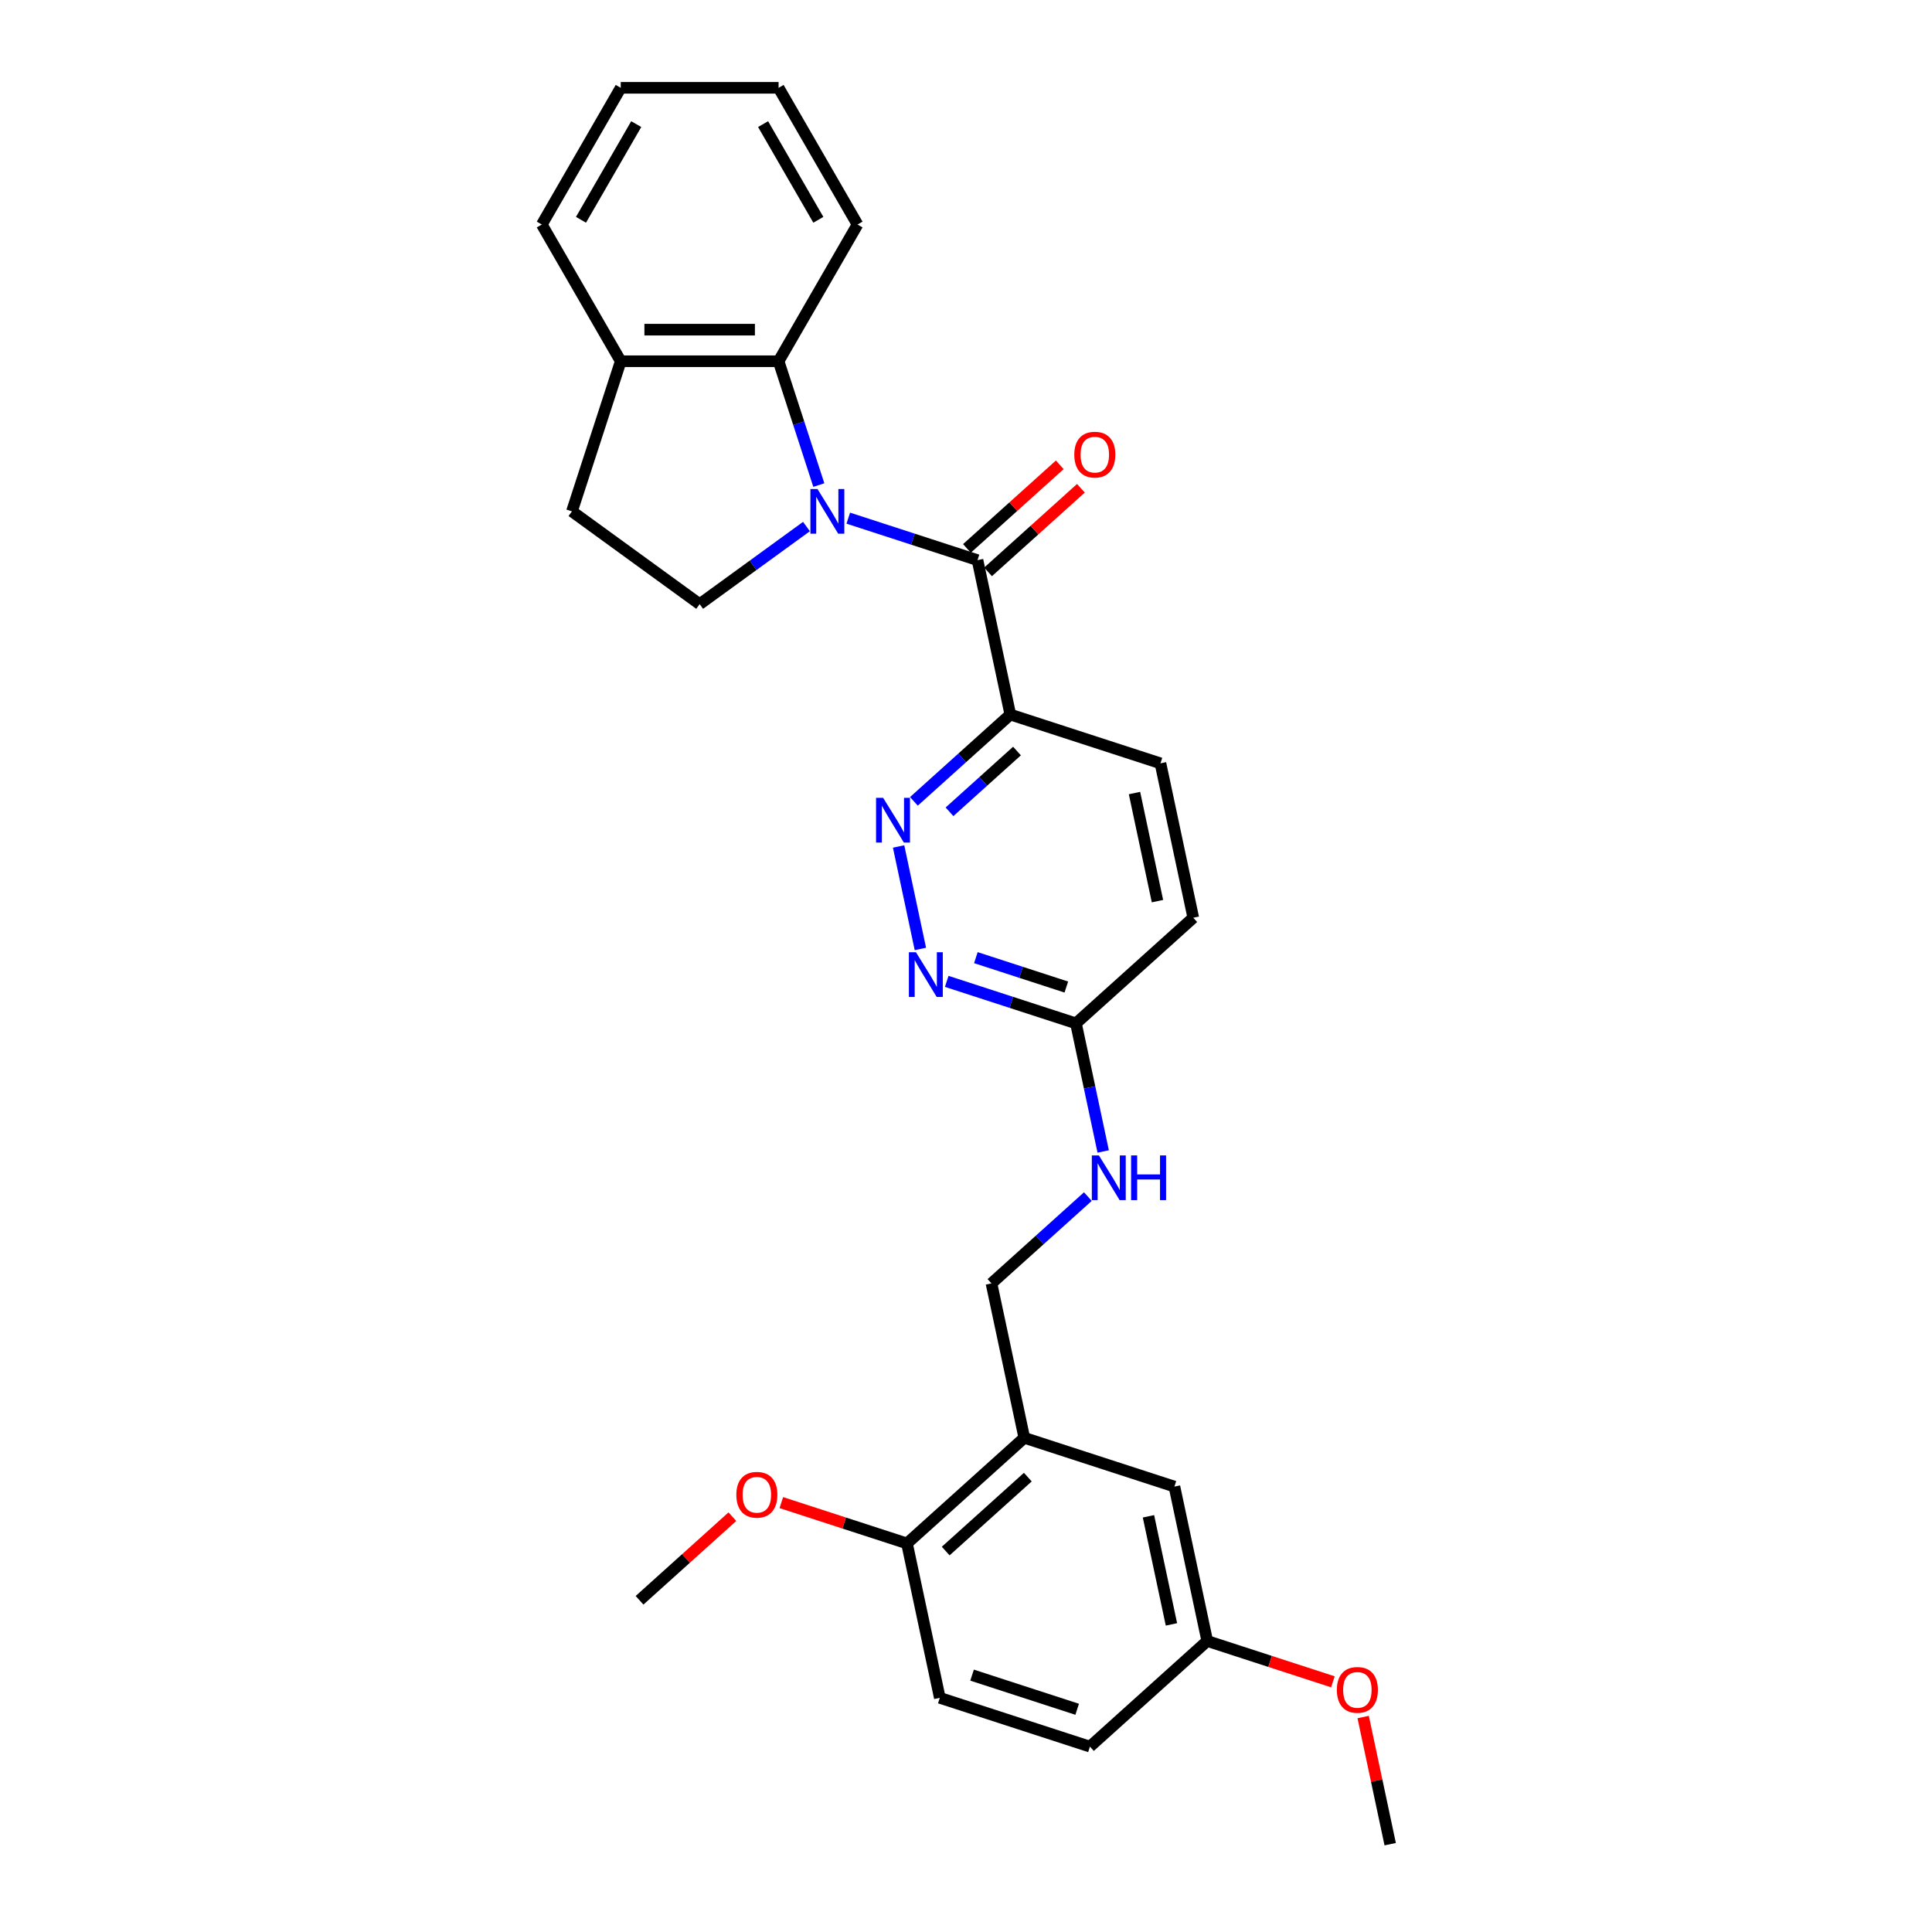 <?xml version='1.0' encoding='iso-8859-1'?>
<svg version='1.1' baseProfile='full'
              xmlns='http://www.w3.org/2000/svg'
                      xmlns:rdkit='http://www.rdkit.org/xml'
                      xmlns:xlink='http://www.w3.org/1999/xlink'
                  xml:space='preserve'
width='1000px' height='1000px' viewBox='0 0 1000 1000'>
<!-- END OF HEADER -->
<rect style='opacity:1.0;fill:#FFFFFF;stroke:none' width='1000' height='1000' x='0' y='0'> </rect>
<path class='bond-0' d='M 439.064,268.196 L 472.509,279.063' style='fill:none;fill-rule:evenodd;stroke:#0000FF;stroke-width:6px;stroke-linecap:butt;stroke-linejoin:miter;stroke-opacity:1' />
<path class='bond-0' d='M 472.509,279.063 L 505.953,289.93' style='fill:none;fill-rule:evenodd;stroke:#000000;stroke-width:6px;stroke-linecap:butt;stroke-linejoin:miter;stroke-opacity:1' />
<path class='bond-3' d='M 423.823,251.069 L 413.41,219.022' style='fill:none;fill-rule:evenodd;stroke:#0000FF;stroke-width:6px;stroke-linecap:butt;stroke-linejoin:miter;stroke-opacity:1' />
<path class='bond-3' d='M 413.41,219.022 L 402.997,186.974' style='fill:none;fill-rule:evenodd;stroke:#000000;stroke-width:6px;stroke-linecap:butt;stroke-linejoin:miter;stroke-opacity:1' />
<path class='bond-6' d='M 417.428,272.541 L 389.786,292.624' style='fill:none;fill-rule:evenodd;stroke:#0000FF;stroke-width:6px;stroke-linecap:butt;stroke-linejoin:miter;stroke-opacity:1' />
<path class='bond-6' d='M 389.786,292.624 L 362.144,312.707' style='fill:none;fill-rule:evenodd;stroke:#000000;stroke-width:6px;stroke-linecap:butt;stroke-linejoin:miter;stroke-opacity:1' />
<path class='bond-1' d='M 505.953,289.93 L 522.941,369.851' style='fill:none;fill-rule:evenodd;stroke:#000000;stroke-width:6px;stroke-linecap:butt;stroke-linejoin:miter;stroke-opacity:1' />
<path class='bond-8' d='M 511.42,296.002 L 535.448,274.367' style='fill:none;fill-rule:evenodd;stroke:#000000;stroke-width:6px;stroke-linecap:butt;stroke-linejoin:miter;stroke-opacity:1' />
<path class='bond-8' d='M 535.448,274.367 L 559.476,252.733' style='fill:none;fill-rule:evenodd;stroke:#FF0000;stroke-width:6px;stroke-linecap:butt;stroke-linejoin:miter;stroke-opacity:1' />
<path class='bond-8' d='M 500.486,283.858 L 524.514,262.224' style='fill:none;fill-rule:evenodd;stroke:#000000;stroke-width:6px;stroke-linecap:butt;stroke-linejoin:miter;stroke-opacity:1' />
<path class='bond-8' d='M 524.514,262.224 L 548.541,240.589' style='fill:none;fill-rule:evenodd;stroke:#FF0000;stroke-width:6px;stroke-linecap:butt;stroke-linejoin:miter;stroke-opacity:1' />
<path class='bond-2' d='M 522.941,369.851 L 497.99,392.317' style='fill:none;fill-rule:evenodd;stroke:#000000;stroke-width:6px;stroke-linecap:butt;stroke-linejoin:miter;stroke-opacity:1' />
<path class='bond-2' d='M 497.99,392.317 L 473.039,414.783' style='fill:none;fill-rule:evenodd;stroke:#0000FF;stroke-width:6px;stroke-linecap:butt;stroke-linejoin:miter;stroke-opacity:1' />
<path class='bond-2' d='M 526.39,388.735 L 508.925,404.461' style='fill:none;fill-rule:evenodd;stroke:#000000;stroke-width:6px;stroke-linecap:butt;stroke-linejoin:miter;stroke-opacity:1' />
<path class='bond-2' d='M 508.925,404.461 L 491.459,420.187' style='fill:none;fill-rule:evenodd;stroke:#0000FF;stroke-width:6px;stroke-linecap:butt;stroke-linejoin:miter;stroke-opacity:1' />
<path class='bond-14' d='M 522.941,369.851 L 600.648,395.1' style='fill:none;fill-rule:evenodd;stroke:#000000;stroke-width:6px;stroke-linecap:butt;stroke-linejoin:miter;stroke-opacity:1' />
<path class='bond-4' d='M 465.115,438.135 L 476.39,491.18' style='fill:none;fill-rule:evenodd;stroke:#0000FF;stroke-width:6px;stroke-linecap:butt;stroke-linejoin:miter;stroke-opacity:1' />
<path class='bond-9' d='M 402.997,186.974 L 321.291,186.974' style='fill:none;fill-rule:evenodd;stroke:#000000;stroke-width:6px;stroke-linecap:butt;stroke-linejoin:miter;stroke-opacity:1' />
<path class='bond-9' d='M 390.741,170.633 L 333.547,170.633' style='fill:none;fill-rule:evenodd;stroke:#000000;stroke-width:6px;stroke-linecap:butt;stroke-linejoin:miter;stroke-opacity:1' />
<path class='bond-21' d='M 402.997,186.974 L 443.85,116.214' style='fill:none;fill-rule:evenodd;stroke:#000000;stroke-width:6px;stroke-linecap:butt;stroke-linejoin:miter;stroke-opacity:1' />
<path class='bond-30' d='M 490.027,507.959 L 523.472,518.826' style='fill:none;fill-rule:evenodd;stroke:#0000FF;stroke-width:6px;stroke-linecap:butt;stroke-linejoin:miter;stroke-opacity:1' />
<path class='bond-30' d='M 523.472,518.826 L 556.916,529.693' style='fill:none;fill-rule:evenodd;stroke:#000000;stroke-width:6px;stroke-linecap:butt;stroke-linejoin:miter;stroke-opacity:1' />
<path class='bond-30' d='M 505.11,495.677 L 528.521,503.284' style='fill:none;fill-rule:evenodd;stroke:#0000FF;stroke-width:6px;stroke-linecap:butt;stroke-linejoin:miter;stroke-opacity:1' />
<path class='bond-30' d='M 528.521,503.284 L 551.933,510.891' style='fill:none;fill-rule:evenodd;stroke:#000000;stroke-width:6px;stroke-linecap:butt;stroke-linejoin:miter;stroke-opacity:1' />
<path class='bond-5' d='M 530.172,744.206 L 513.184,664.286' style='fill:none;fill-rule:evenodd;stroke:#000000;stroke-width:6px;stroke-linecap:butt;stroke-linejoin:miter;stroke-opacity:1' />
<path class='bond-10' d='M 530.172,744.206 L 469.452,798.879' style='fill:none;fill-rule:evenodd;stroke:#000000;stroke-width:6px;stroke-linecap:butt;stroke-linejoin:miter;stroke-opacity:1' />
<path class='bond-10' d='M 531.999,764.551 L 489.495,802.822' style='fill:none;fill-rule:evenodd;stroke:#000000;stroke-width:6px;stroke-linecap:butt;stroke-linejoin:miter;stroke-opacity:1' />
<path class='bond-13' d='M 530.172,744.206 L 607.879,769.455' style='fill:none;fill-rule:evenodd;stroke:#000000;stroke-width:6px;stroke-linecap:butt;stroke-linejoin:miter;stroke-opacity:1' />
<path class='bond-15' d='M 362.144,312.707 L 296.042,264.681' style='fill:none;fill-rule:evenodd;stroke:#000000;stroke-width:6px;stroke-linecap:butt;stroke-linejoin:miter;stroke-opacity:1' />
<path class='bond-7' d='M 556.916,529.693 L 617.636,475.02' style='fill:none;fill-rule:evenodd;stroke:#000000;stroke-width:6px;stroke-linecap:butt;stroke-linejoin:miter;stroke-opacity:1' />
<path class='bond-11' d='M 556.916,529.693 L 563.964,562.847' style='fill:none;fill-rule:evenodd;stroke:#000000;stroke-width:6px;stroke-linecap:butt;stroke-linejoin:miter;stroke-opacity:1' />
<path class='bond-11' d='M 563.964,562.847 L 571.011,596.001' style='fill:none;fill-rule:evenodd;stroke:#0000FF;stroke-width:6px;stroke-linecap:butt;stroke-linejoin:miter;stroke-opacity:1' />
<path class='bond-23' d='M 321.291,186.974 L 280.438,116.214' style='fill:none;fill-rule:evenodd;stroke:#000000;stroke-width:6px;stroke-linecap:butt;stroke-linejoin:miter;stroke-opacity:1' />
<path class='bond-28' d='M 321.291,186.974 L 296.042,264.681' style='fill:none;fill-rule:evenodd;stroke:#000000;stroke-width:6px;stroke-linecap:butt;stroke-linejoin:miter;stroke-opacity:1' />
<path class='bond-16' d='M 469.452,798.879 L 486.44,878.8' style='fill:none;fill-rule:evenodd;stroke:#000000;stroke-width:6px;stroke-linecap:butt;stroke-linejoin:miter;stroke-opacity:1' />
<path class='bond-20' d='M 469.452,798.879 L 436.931,788.312' style='fill:none;fill-rule:evenodd;stroke:#000000;stroke-width:6px;stroke-linecap:butt;stroke-linejoin:miter;stroke-opacity:1' />
<path class='bond-20' d='M 436.931,788.312 L 404.41,777.745' style='fill:none;fill-rule:evenodd;stroke:#FF0000;stroke-width:6px;stroke-linecap:butt;stroke-linejoin:miter;stroke-opacity:1' />
<path class='bond-12' d='M 563.086,619.354 L 538.135,641.82' style='fill:none;fill-rule:evenodd;stroke:#0000FF;stroke-width:6px;stroke-linecap:butt;stroke-linejoin:miter;stroke-opacity:1' />
<path class='bond-12' d='M 538.135,641.82 L 513.184,664.286' style='fill:none;fill-rule:evenodd;stroke:#000000;stroke-width:6px;stroke-linecap:butt;stroke-linejoin:miter;stroke-opacity:1' />
<path class='bond-17' d='M 607.879,769.455 L 624.867,849.376' style='fill:none;fill-rule:evenodd;stroke:#000000;stroke-width:6px;stroke-linecap:butt;stroke-linejoin:miter;stroke-opacity:1' />
<path class='bond-17' d='M 594.443,784.841 L 606.335,840.785' style='fill:none;fill-rule:evenodd;stroke:#000000;stroke-width:6px;stroke-linecap:butt;stroke-linejoin:miter;stroke-opacity:1' />
<path class='bond-18' d='M 600.648,395.1 L 617.636,475.02' style='fill:none;fill-rule:evenodd;stroke:#000000;stroke-width:6px;stroke-linecap:butt;stroke-linejoin:miter;stroke-opacity:1' />
<path class='bond-18' d='M 587.212,410.485 L 599.104,466.43' style='fill:none;fill-rule:evenodd;stroke:#000000;stroke-width:6px;stroke-linecap:butt;stroke-linejoin:miter;stroke-opacity:1' />
<path class='bond-31' d='M 486.44,878.8 L 564.148,904.048' style='fill:none;fill-rule:evenodd;stroke:#000000;stroke-width:6px;stroke-linecap:butt;stroke-linejoin:miter;stroke-opacity:1' />
<path class='bond-31' d='M 503.146,867.045 L 557.541,884.719' style='fill:none;fill-rule:evenodd;stroke:#000000;stroke-width:6px;stroke-linecap:butt;stroke-linejoin:miter;stroke-opacity:1' />
<path class='bond-19' d='M 624.867,849.376 L 564.148,904.048' style='fill:none;fill-rule:evenodd;stroke:#000000;stroke-width:6px;stroke-linecap:butt;stroke-linejoin:miter;stroke-opacity:1' />
<path class='bond-22' d='M 624.867,849.376 L 657.389,859.943' style='fill:none;fill-rule:evenodd;stroke:#000000;stroke-width:6px;stroke-linecap:butt;stroke-linejoin:miter;stroke-opacity:1' />
<path class='bond-22' d='M 657.389,859.943 L 689.91,870.51' style='fill:none;fill-rule:evenodd;stroke:#FF0000;stroke-width:6px;stroke-linecap:butt;stroke-linejoin:miter;stroke-opacity:1' />
<path class='bond-24' d='M 379.081,785.033 L 355.053,806.668' style='fill:none;fill-rule:evenodd;stroke:#FF0000;stroke-width:6px;stroke-linecap:butt;stroke-linejoin:miter;stroke-opacity:1' />
<path class='bond-24' d='M 355.053,806.668 L 331.026,828.302' style='fill:none;fill-rule:evenodd;stroke:#000000;stroke-width:6px;stroke-linecap:butt;stroke-linejoin:miter;stroke-opacity:1' />
<path class='bond-26' d='M 443.85,116.214 L 402.997,45.455' style='fill:none;fill-rule:evenodd;stroke:#000000;stroke-width:6px;stroke-linecap:butt;stroke-linejoin:miter;stroke-opacity:1' />
<path class='bond-26' d='M 423.571,113.771 L 394.973,64.239' style='fill:none;fill-rule:evenodd;stroke:#000000;stroke-width:6px;stroke-linecap:butt;stroke-linejoin:miter;stroke-opacity:1' />
<path class='bond-25' d='M 705.572,888.727 L 712.567,921.636' style='fill:none;fill-rule:evenodd;stroke:#FF0000;stroke-width:6px;stroke-linecap:butt;stroke-linejoin:miter;stroke-opacity:1' />
<path class='bond-25' d='M 712.567,921.636 L 719.562,954.545' style='fill:none;fill-rule:evenodd;stroke:#000000;stroke-width:6px;stroke-linecap:butt;stroke-linejoin:miter;stroke-opacity:1' />
<path class='bond-29' d='M 280.438,116.214 L 321.291,45.455' style='fill:none;fill-rule:evenodd;stroke:#000000;stroke-width:6px;stroke-linecap:butt;stroke-linejoin:miter;stroke-opacity:1' />
<path class='bond-29' d='M 300.718,113.771 L 329.315,64.239' style='fill:none;fill-rule:evenodd;stroke:#000000;stroke-width:6px;stroke-linecap:butt;stroke-linejoin:miter;stroke-opacity:1' />
<path class='bond-27' d='M 402.997,45.455 L 321.291,45.455' style='fill:none;fill-rule:evenodd;stroke:#000000;stroke-width:6px;stroke-linecap:butt;stroke-linejoin:miter;stroke-opacity:1' />
<path  class='atom-0' d='M 423.131 253.112
L 430.713 265.368
Q 431.465 266.577, 432.674 268.767
Q 433.884 270.956, 433.949 271.087
L 433.949 253.112
L 437.021 253.112
L 437.021 276.251
L 433.851 276.251
L 425.713 262.851
Q 424.765 261.282, 423.752 259.485
Q 422.772 257.687, 422.477 257.132
L 422.477 276.251
L 419.471 276.251
L 419.471 253.112
L 423.131 253.112
' fill='#0000FF'/>
<path  class='atom-3' d='M 457.107 412.953
L 464.689 425.209
Q 465.441 426.419, 466.65 428.608
Q 467.859 430.798, 467.924 430.929
L 467.924 412.953
L 470.997 412.953
L 470.997 436.093
L 467.826 436.093
L 459.688 422.693
Q 458.741 421.124, 457.727 419.327
Q 456.747 417.529, 456.453 416.973
L 456.453 436.093
L 453.446 436.093
L 453.446 412.953
L 457.107 412.953
' fill='#0000FF'/>
<path  class='atom-5' d='M 474.094 492.874
L 481.677 505.13
Q 482.428 506.34, 483.638 508.529
Q 484.847 510.719, 484.912 510.85
L 484.912 492.874
L 487.984 492.874
L 487.984 516.014
L 484.814 516.014
L 476.676 502.614
Q 475.728 501.045, 474.715 499.247
Q 473.735 497.45, 473.441 496.894
L 473.441 516.014
L 470.434 516.014
L 470.434 492.874
L 474.094 492.874
' fill='#0000FF'/>
<path  class='atom-9' d='M 556.051 235.323
Q 556.051 229.767, 558.796 226.662
Q 561.542 223.557, 566.673 223.557
Q 571.804 223.557, 574.549 226.662
Q 577.295 229.767, 577.295 235.323
Q 577.295 240.945, 574.517 244.147
Q 571.739 247.318, 566.673 247.318
Q 561.574 247.318, 558.796 244.147
Q 556.051 240.977, 556.051 235.323
M 566.673 244.703
Q 570.203 244.703, 572.098 242.35
Q 574.026 239.964, 574.026 235.323
Q 574.026 230.78, 572.098 228.493
Q 570.203 226.172, 566.673 226.172
Q 563.143 226.172, 561.215 228.46
Q 559.319 230.748, 559.319 235.323
Q 559.319 239.997, 561.215 242.35
Q 563.143 244.703, 566.673 244.703
' fill='#FF0000'/>
<path  class='atom-12' d='M 568.789 598.044
L 576.372 610.3
Q 577.123 611.509, 578.333 613.699
Q 579.542 615.888, 579.607 616.019
L 579.607 598.044
L 582.679 598.044
L 582.679 621.183
L 579.509 621.183
L 571.371 607.783
Q 570.423 606.214, 569.41 604.417
Q 568.43 602.619, 568.136 602.064
L 568.136 621.183
L 565.129 621.183
L 565.129 598.044
L 568.789 598.044
' fill='#0000FF'/>
<path  class='atom-12' d='M 585.457 598.044
L 588.595 598.044
L 588.595 607.881
L 600.426 607.881
L 600.426 598.044
L 603.563 598.044
L 603.563 621.183
L 600.426 621.183
L 600.426 610.496
L 588.595 610.496
L 588.595 621.183
L 585.457 621.183
L 585.457 598.044
' fill='#0000FF'/>
<path  class='atom-21' d='M 381.123 773.695
Q 381.123 768.139, 383.869 765.035
Q 386.614 761.93, 391.745 761.93
Q 396.876 761.93, 399.622 765.035
Q 402.367 768.139, 402.367 773.695
Q 402.367 779.317, 399.589 782.52
Q 396.811 785.69, 391.745 785.69
Q 386.647 785.69, 383.869 782.52
Q 381.123 779.349, 381.123 773.695
M 391.745 783.075
Q 395.275 783.075, 397.17 780.722
Q 399.099 778.336, 399.099 773.695
Q 399.099 769.153, 397.17 766.865
Q 395.275 764.544, 391.745 764.544
Q 388.215 764.544, 386.287 766.832
Q 384.392 769.12, 384.392 773.695
Q 384.392 778.369, 386.287 780.722
Q 388.215 783.075, 391.745 783.075
' fill='#FF0000'/>
<path  class='atom-23' d='M 691.953 874.69
Q 691.953 869.134, 694.698 866.029
Q 697.443 862.924, 702.575 862.924
Q 707.706 862.924, 710.451 866.029
Q 713.196 869.134, 713.196 874.69
Q 713.196 880.311, 710.418 883.514
Q 707.64 886.684, 702.575 886.684
Q 697.476 886.684, 694.698 883.514
Q 691.953 880.344, 691.953 874.69
M 702.575 884.07
Q 706.104 884.07, 708 881.717
Q 709.928 879.331, 709.928 874.69
Q 709.928 870.147, 708 867.859
Q 706.104 865.539, 702.575 865.539
Q 699.045 865.539, 697.117 867.827
Q 695.221 870.114, 695.221 874.69
Q 695.221 879.364, 697.117 881.717
Q 699.045 884.07, 702.575 884.07
' fill='#FF0000'/>
</svg>
